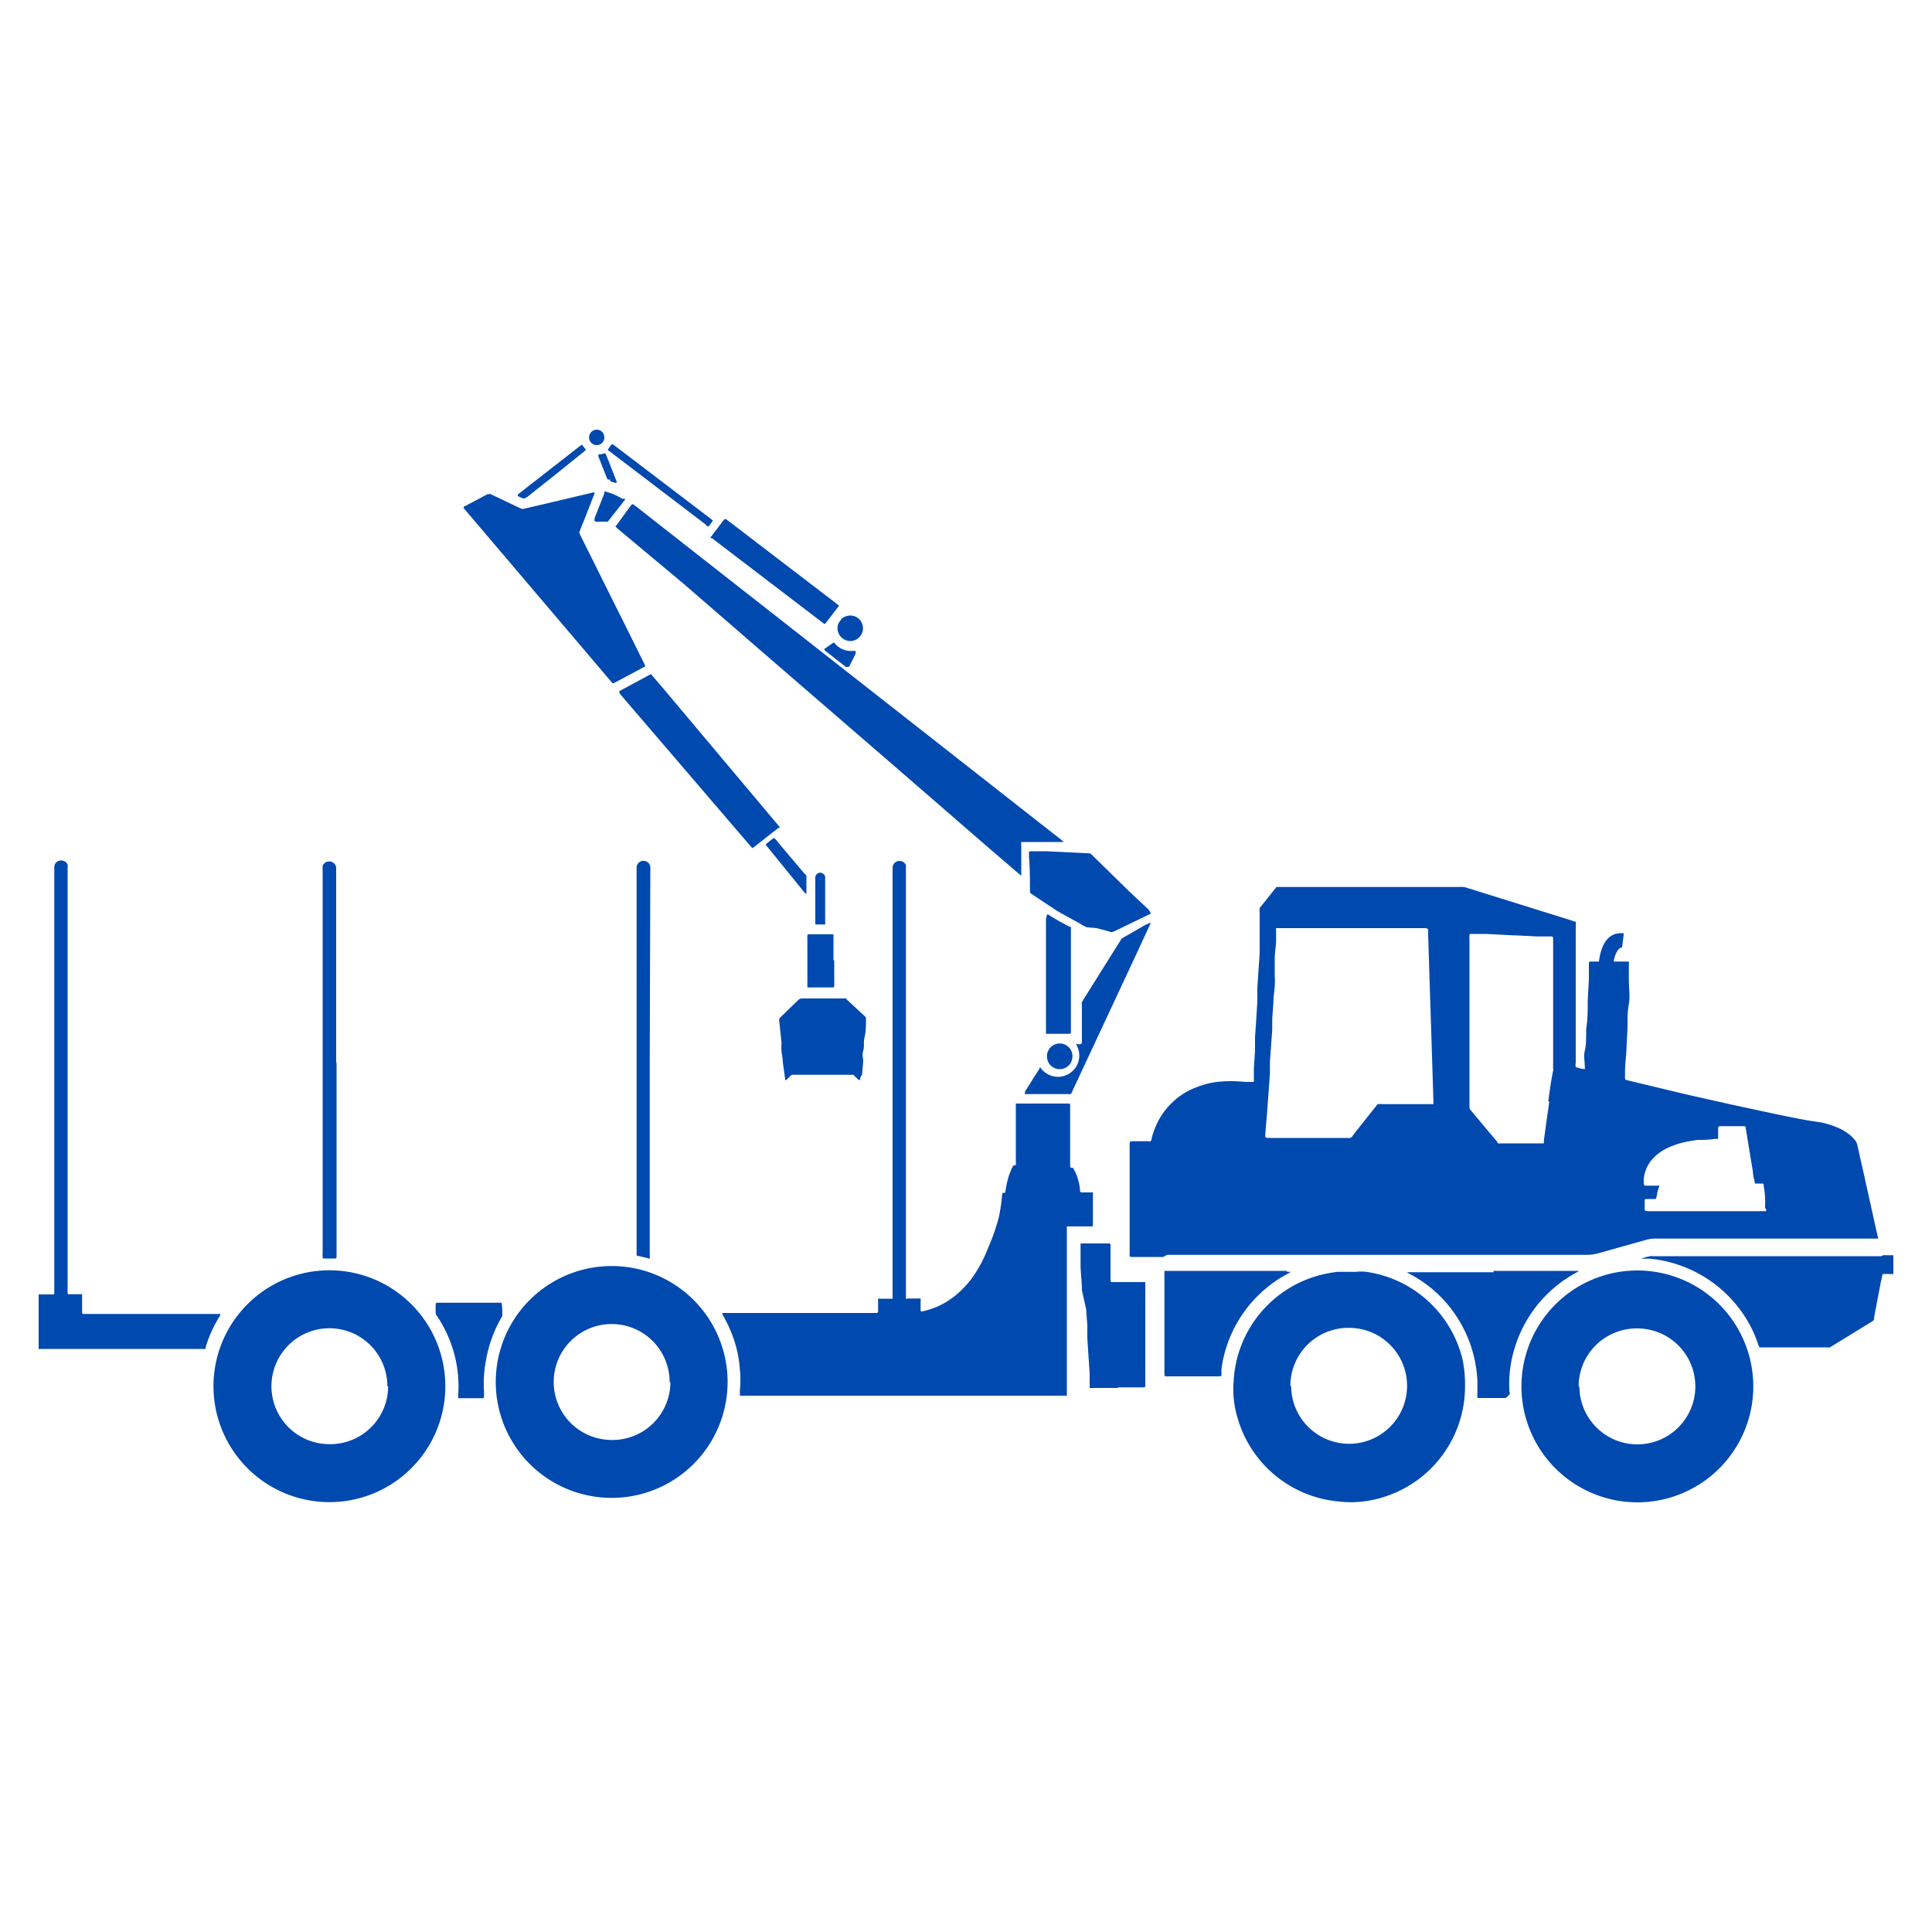 <svg id="Layer_1" data-name="Layer 1" xmlns="http://www.w3.org/2000/svg" width="100" height="100" viewBox="0 0 100 100"><defs><style>.cls-1{fill:#0049af;}</style></defs><path class="cls-1" d="M98,65.94a.89.89,0,0,1-.23,0H97.5a.1.1,0,0,0-.08.07c0,.13-.06.27-.08.41L97,68.2s0,.06,0,.08a.15.15,0,0,1-.06.09l-.11.07-2,1.23a.41.41,0,0,0-.11.07.19.19,0,0,1-.1,0H91.08a.42.42,0,0,1-.07-.13,6.38,6.38,0,0,0-.33-.82,6.61,6.61,0,0,0-5.27-3.64l-.46,0s0,0,0,0a2.52,2.52,0,0,1,.47-.13.32.32,0,0,1,.14,0H97.3s.07,0,.08,0a.29.29,0,0,1,.22-.05H98Z"/><path class="cls-1" d="M2,67c.25,0,.5,0,.76,0a.06.06,0,0,0,.05-.06s0-.05,0-.08v-22a.35.35,0,0,1,.44-.31.31.31,0,0,1,.25.22.32.32,0,0,1,0,.14V66.65a2.44,2.44,0,0,0,0,.27s0,.07.06.07h.63a.06.06,0,0,1,.06,0v.15c0,.21,0,.42,0,.63s0,.11,0,.17a.07.07,0,0,0,.06.07h7l.09,0a.1.1,0,0,1,0,0,.16.16,0,0,1,0,.07,6.74,6.74,0,0,0-.76,1.66.19.19,0,0,1,0,.08.1.1,0,0,1,0,0H2Z"/><path class="cls-1" d="M52.48,60.31h.1s0,0,0,0a1.28,1.28,0,0,0,0-.19V57.31a.71.71,0,0,1,0-.14s0,0,0-.05H55.3c.06,0,.09,0,.09.09v2.94a1,1,0,0,1,0,.17c0,.07,0,.12.1.13s.06,0,.08.06a2,2,0,0,1,.17.36,2.84,2.84,0,0,1,.16.7c0,.13,0,.15.17.15h.5a0,0,0,0,1,0,0,.22.22,0,0,1,0,.08v1.62s0,.06-.06.06H55.22l0,0a.13.13,0,0,0,0,.06V72c0,.08,0,.16,0,.24a.06.06,0,0,1-.06,0H38.3a.06.06,0,0,1,0-.06,2.09,2.09,0,0,1,0-.25,5.35,5.35,0,0,0,0-1,7.33,7.33,0,0,0-.13-.94,6.62,6.62,0,0,0-.68-1.78l-.1-.19s0,0,0-.06h8a.07.07,0,0,0,.06-.07.49.49,0,0,0,0-.12v-.55a.06.06,0,0,1,.06,0h.69a0,0,0,0,0,0,0c0-.5,0-1,0-1.51V44.91a.35.35,0,0,1,.29-.34.34.34,0,0,1,.4.22.38.38,0,0,1,0,.1v22c0,.07,0,.14,0,.21s0,.08,0,.11.08,0,.12,0h.59a.06.06,0,0,1,.05,0,1,1,0,0,1,0,.17v.4c0,.09,0,.11.12.09a4,4,0,0,0,1.77-.89,4.89,4.89,0,0,0,.89-1,6.92,6.92,0,0,0,.71-1.38A10.15,10.15,0,0,0,51.7,63a9,9,0,0,0,.17-1.16c0-.06,0-.09.09-.1s.07,0,.08-.08.05-.29.08-.43a3.63,3.63,0,0,1,.21-.66A.75.75,0,0,1,52.48,60.31Z"/><path class="cls-1" d="M31.66,77.53a6,6,0,1,1,6-6A6,6,0,0,1,31.66,77.53Zm3-6a3,3,0,1,0-3.1,3A3,3,0,0,0,34.7,71.55Z"/><path class="cls-1" d="M11.05,71.75a6,6,0,1,1,6,6A6,6,0,0,1,11.05,71.75Zm9,0a3,3,0,1,0-3,3A3,3,0,0,0,20.09,71.76Z"/><path class="cls-1" d="M75.83,71.73a6,6,0,0,1-4.19,5.75,5.41,5.41,0,0,1-1.13.24,5.09,5.09,0,0,1-1.17,0,6,6,0,0,1-5.29-4.35,5.1,5.1,0,0,1-.2-1.09,4.58,4.58,0,0,1,0-.74A6,6,0,0,1,68.32,66a6.65,6.65,0,0,1,.91-.17h.94a2.5,2.5,0,0,1,.55,0,6,6,0,0,1,5,4.62A6.64,6.64,0,0,1,75.83,71.73Zm-9,0a3,3,0,1,0,3-3A3,3,0,0,0,66.79,71.76Z"/><path class="cls-1" d="M90.75,71.76a6,6,0,1,1-6-6A6,6,0,0,1,90.75,71.76Zm-9,0a3,3,0,1,0,3-3A3,3,0,0,0,81.71,71.77Z"/><path class="cls-1" d="M31.86,27.26a.45.45,0,0,1,.06-.09l.73-1,.06-.07h.06l.15.11,2.55,2,8.93,7,9.41,7.38,1.11.87.14.12v0H54.5l-.67,0-.82,0h-.15a.06.06,0,0,0,0,0,1.2,1.2,0,0,0,0,.19c0,.48,0,1,0,1.43a.49.49,0,0,1,0,.12l0,0a.94.94,0,0,1-.12-.09l-1.56-1.34-5.19-4.5-5.44-4.7-5.15-4.46L32,27.39Z"/><path class="cls-1" d="M24,26.26c0-.05.08-.07.12-.09l1.11-.59.07,0a.09.09,0,0,1,.1,0l.19.09,1.26.6.19.08.74-.17,2.92-.69h.08l0,0a.58.58,0,0,1-.07.21c-.22.57-.44,1.14-.67,1.7,0,0,0,0,0,0-.06.18-.08.13,0,.3s.13.27.2.41c.65,1.3,1.29,2.6,1.94,3.89l1.14,2.3a.64.64,0,0,1,.08.19l0,0-1.63.87H31.7l0,0L24,26.3S24,26.27,24,26.26Z"/><path class="cls-1" d="M77.29,65.78h4.44s0,0,0,0,0,0,0,0l-.14.09a6.61,6.61,0,0,0-3.22,4,6.18,6.18,0,0,0-.24,1.34,5.89,5.89,0,0,0,0,.84.13.13,0,0,1,0,.13l-.12.12a.17.17,0,0,1-.15.06H76.47s0,0,0,0v-.17c0-.23,0-.46,0-.69a6.61,6.61,0,0,0-2.11-4.58,6.49,6.49,0,0,0-1.43-1l-.11-.07v0h4.5Z"/><path class="cls-1" d="M57.87,71.84H56.4s0,0,0,0a.14.14,0,0,1,0-.06,1.23,1.23,0,0,0,0-.19l0-.52-.06-.88-.06-.91c0-.21,0-.43,0-.65l-.06-.86L56,66.79c0-.47-.08-1-.07-1.43,0-.28,0-.57,0-.86,0,0,0-.1,0-.14s0,0,0,0h1.47s.08,0,.08.08a1.21,1.21,0,0,1,0,.19v1.66a.07.07,0,0,0,.08.07h1.72l0,0s0,0,0,0v5.36c0,.06,0,.08-.09.09H57.87Z"/><path class="cls-1" d="M33.67,34.9a.16.16,0,0,1,.1.08l.59.69,5.73,6.82c.08.1.17.19.24.29s0,.06-.06.09l-.35.27-.86.68-.12.08h0l-.07-.08-.51-.59Q35.25,39.6,32.16,36a1.47,1.47,0,0,0-.1-.13s0-.07,0-.1l.15-.08L33.49,35Z"/><path class="cls-1" d="M59.55,47.24a.09.09,0,0,1,0,.06l-.15.07-1.74.84,0,0a.3.3,0,0,1-.26,0l-.63-.17L56.26,48a2.64,2.64,0,0,1-.37-.2l-1-.55-.22-.13-1.22-.81-.07-.05a.12.12,0,0,1-.07-.12s0-.07,0-.1c0-.57,0-1.14-.05-1.7v-.21a.07.07,0,0,1,.07-.07l.61,0,.19,0,1.28.06,1,.05a.63.63,0,0,1,.18.15l1.87,1.83,1,.94Z"/><path class="cls-1" d="M44.51,55.9s0,0-.06,0l-.17-.16-.11-.11h-.73c-.75,0-1.49,0-2.24,0h-.13a.19.19,0,0,0-.18.08l-.19.19-.06,0s0,0,0-.05L40.52,55c0-.2-.05-.4-.07-.6s0-.3,0-.44l-.12-1.15a.17.17,0,0,1,.06-.15l.95-.92a.27.27,0,0,1,.17-.06h2.17a.14.14,0,0,1,.09,0s.05,0,.06.06l.91.84.08.08a.11.11,0,0,1,0,.05.53.53,0,0,1,0,.13c0,.28,0,.56-.07.84s0,.47-.07.71,0,.36,0,.54l-.06.71C44.54,55.7,44.53,55.8,44.51,55.9Z"/><path class="cls-1" d="M17.42,55V65.07a.08.08,0,0,1-.07.07h-.59s-.06,0-.06-.07a1.21,1.21,0,0,1,0-.19V45a1,1,0,0,1,0-.17.33.33,0,0,1,.25-.23.36.36,0,0,1,.45.3V55Z"/><path class="cls-1" d="M33.63,55V64.9a1.85,1.85,0,0,1,0,.23s0,.05-.07,0h0L33,65h0s-.05,0-.05-.06V44.89a.3.3,0,0,1,.05-.16.35.35,0,0,1,.4-.16.34.34,0,0,1,.26.31,1.93,1.93,0,0,1,0,.24Z"/><path class="cls-1" d="M55.78,54.05s.08,0,.11,0S56,54,56,54V52a.16.16,0,0,1,0-.12l.07-.13,1.88-3,.07-.11a.25.25,0,0,1,.12-.11l1.11-.64.31-.14h0a1.34,1.34,0,0,1-.07.18l-.82,1.77-3.12,6.68c-.14.3-.06.25-.38.25H53.06a.05.05,0,0,1,0-.08l0-.06c.25-.4.5-.8.76-1.2a.18.18,0,0,1,0-.07s0,0,0,0l.1.13a1.16,1.16,0,0,0,.53.34,1.1,1.1,0,0,0,1.3-1.54l-.06-.13Z"/><path class="cls-1" d="M26,68.11a1.62,1.62,0,0,1-.1.18,6.68,6.68,0,0,0-.74,2.09A6.43,6.43,0,0,0,25.05,72s0,.07,0,.11c0,.29.05.26-.23.26H23.72a.05.05,0,0,1,0,0v-.19a6.52,6.52,0,0,0-1.06-4c-.11-.17-.11-.12-.11-.35a2.44,2.44,0,0,1,0-.27c0-.11,0-.13.13-.13H25.9l.06,0C26,67.64,26,67.88,26,68.11Z"/><path class="cls-1" d="M36.78,27.88s0-.05,0-.07l.71-.93,0,0a.14.14,0,0,1,.1,0l.46.35,5.23,4,.15.12s0,0,0,0,0,0,0,0l-.72.94-.05,0,0,0-5.83-4.45A.13.13,0,0,1,36.78,27.88Z"/><path class="cls-1" d="M54.19,47.34s0,0,0,0a.19.19,0,0,1,.08,0c.18.13.38.24.57.35l.52.28.07,0a.16.16,0,0,1,0,.07v5.38a.08.08,0,0,1-.09.09h-1.2l0,0a.09.09,0,0,0,0,0V47.55A1.48,1.48,0,0,0,54.19,47.34Z"/><path class="cls-1" d="M43.18,49.72V51c0,.08,0,.11-.09.11H41.84s0,0-.05,0V49.79c0-.38,0-.76,0-1.14a1.85,1.85,0,0,1,0-.23s0-.06.07-.06h1.28l0,0v.13c0,.39,0,.79,0,1.19Z"/><path class="cls-1" d="M31.46,23.28c.06-.1.13-.19.19-.28a0,0,0,0,1,.07,0l.14.1,4.9,3.73.11.09a.05.05,0,0,1,0,.07l-.1.14c-.13.17-.11.16-.27,0l-4.33-3.3-.66-.5S31.46,23.32,31.46,23.28Z"/><path class="cls-1" d="M41.74,45.32v.15c0,.21,0,.42,0,.63v.08s0,0,0,.06,0,0-.06,0l-.11-.13-.34-.42-1.47-1.81-.11-.13s0,0,0-.06l0,0c.11-.1.23-.19.35-.28s.06,0,.1,0,.15.17.22.25l1.26,1.49Z"/><path class="cls-1" d="M30.11,23c.07.1.15.19.22.28a0,0,0,0,1,0,0l-.11.1-1.49,1.2-1.4,1.11a.38.38,0,0,1-.25.11,1.75,1.75,0,0,1-.28-.13,0,0,0,0,1,0-.07l.11-.09L30,23.1l.1-.07Z"/><path class="cls-1" d="M32.36,25.84a.47.47,0,0,1-.06.09L31.46,27h-.13L31,27a.27.27,0,0,1-.16,0,.18.18,0,0,1-.07-.05.56.56,0,0,0,0-.12l.51-1.29a.47.47,0,0,1,0-.1s0,0,.05,0h0a3.27,3.27,0,0,1,.9.39A.1.1,0,0,1,32.36,25.84Z"/><path class="cls-1" d="M54.85,55.34a.66.66,0,0,1-.66-.67.66.66,0,0,1,1.32,0A.66.66,0,0,1,54.85,55.34Z"/><path class="cls-1" d="M44,33.18a.67.67,0,0,1-.65-.63.54.54,0,0,1,.12-.39l.06-.09a.5.5,0,0,1,.26-.17.65.65,0,0,1,.86.47A.66.66,0,0,1,44,33.18Z"/><path class="cls-1" d="M42.71,46.63c0,.36,0,.72,0,1.07a.76.76,0,0,1,0,.15.06.06,0,0,1-.05,0h-.4s0,0-.06,0V45.39a.26.26,0,0,1,.25-.22.28.28,0,0,1,.26.2v.15c0,.28,0,.56,0,.84v.27Z"/><path class="cls-1" d="M43.85,34.52l-.07,0-1.11-.87,0,0a0,0,0,0,1,0-.06l.44-.31a.06.06,0,0,1,.08,0l.08.09a1.08,1.08,0,0,0,.88.32h.13a.05.05,0,0,1,0,.07l0,.09-.33.66Z"/><path class="cls-1" d="M31.88,25l0,0a1.76,1.76,0,0,1-.3-.1,0,0,0,0,1,0,0s0-.05,0-.08,0,0,0,0h0s-.09,0-.12,0a.39.39,0,0,1-.06-.11l-.43-1.09,0-.1,0,0h.07a.87.87,0,0,0,.22-.05c.06,0,.09,0,.11.07s.12.28.17.42l.39,1S31.86,25,31.88,25Z"/><path class="cls-1" d="M31.28,22.63a.39.39,0,0,1-.39.41.4.4,0,1,1,0-.8A.39.39,0,0,1,31.28,22.63Z"/><path class="cls-1" d="M83.19,65.45h0S83.17,65.44,83.19,65.45Z"/><path class="cls-1" d="M82.89,65.53h0S82.88,65.52,82.89,65.53Z"/><polygon class="cls-1" points="83.03 65.5 83.02 65.49 83.04 65.49 83.03 65.5"/><path class="cls-1" d="M66.64,65.78H60.27v5.39s0,.07.09.07h2.79s.07,0,.07-.06a2.51,2.51,0,0,0,0-.27,6,6,0,0,1,.28-1.25,6.56,6.56,0,0,1,3.15-3.73l.16-.1s0,0,0,0h-.22Z"/><path class="cls-1" d="M97.19,64l-.18-.8c-.17-.79-.35-1.57-.52-2.36-.12-.52-.23-1-.35-1.56A.62.62,0,0,0,96,59a1.56,1.56,0,0,0-.35-.33,2.68,2.68,0,0,0-.57-.32,4.47,4.47,0,0,0-.86-.26L93.61,58c-.65-.12-1.3-.25-2-.4l-2-.43-2.36-.53L85,56.1l-.75-.18a.21.21,0,0,1-.14-.07c0-.11,0-.23,0-.35,0-.37.05-.74.07-1.11l.06-1.2v-.1c0-.38,0-.76.07-1.13s0-.8,0-1.2v-.11c0-.27,0-.54,0-.81v-.07l0,0h-.79c.14-.74.44-.74.44-.74l.09-.72c-.94-.11-1.21.82-1.29,1.46H82.3a.09.09,0,0,0-.06.06.13.13,0,0,1,0,.06c0,.27,0,.54,0,.8l-.06,1.11c0,.49,0,1-.08,1.45v.13c0,.35,0,.7-.07,1s0,.57,0,.86a.44.44,0,0,1,0,.1,1.79,1.79,0,0,1-.47-.11.6.6,0,0,1,0-.23c0-1.26,0-2.51,0-3.77V47.93a.89.89,0,0,0,0-.23l-.07,0-.16-.06-5.35-1.67a1,1,0,0,0-.43-.06H66.13a.1.1,0,0,0-.1.05L66,46l-.8,1,0,.07a.16.16,0,0,0,0,.12c0,.21,0,.42,0,.63s0,.57,0,.86,0,.43,0,.65l-.06.9-.06.9c0,.23,0,.46,0,.69l-.06,1-.06.88c0,.22,0,.44,0,.67l-.06.92c0,.22,0,.43,0,.65,0,0,0,0,0,.06l0,0h-.11l-.35,0A6.61,6.61,0,0,0,63,56a4.39,4.39,0,0,0-1.13.3,3.56,3.56,0,0,0-1.24.81,3.63,3.63,0,0,0-.88,1.37,3.22,3.22,0,0,0-.14.44s0,.11-.06.15a.26.26,0,0,1-.15,0h-.65c-.31,0-.28,0-.28.29v5.48a.76.76,0,0,0,0,.15.07.07,0,0,0,.06.07h1.68a2.12,2.12,0,0,1,.21-.11H82.18a2.16,2.16,0,0,0,.51-.07l2.49-.7a1.81,1.81,0,0,1,.52-.07H97.16l.06,0Zm-23-7.14c0,.08,0,.15,0,.23a.06.06,0,0,1,0,.06H71.55a1,1,0,0,0-.24,0l-.1.12-1.11,1.4-.1.14a.2.2,0,0,1-.21.09h-4c-.35,0-.31,0-.29-.3s.08-.92.11-1.38l.06-.82.06-.83c0-.21,0-.41,0-.61l.06-.82.06-.84c0-.19,0-.39,0-.58l.06-.8c0-.29.05-.59.07-.88s0-.41,0-.61,0-.54,0-.82.05-.55.07-.83l0-.65a.28.28,0,0,1,0-.09s0,0,0,0h7.54c.38,0,.33,0,.33.32Zm6,.16c-.06.45-.13.9-.19,1.35l-.09.67,0,.14,0,0H77.61a.2.2,0,0,1-.09,0l0-.05-1.4-1.67,0,0a.2.2,0,0,1-.06-.14v-8.7a1.48,1.48,0,0,1,0-.21c0-.06,0-.07.08-.07h.34l.44,0,1.36.07h.06l1.24.06.74,0a.09.09,0,0,1,.07.06V55.2a.36.36,0,0,0,0,.1.25.25,0,0,1,0,.12C80.28,55.94,80.21,56.46,80.14,57Zm11.22,5.55a.49.49,0,0,1,0,.12,0,0,0,0,1,0,0h-6c-.32,0-.28,0-.28-.28v-.29s0-.06.07-.06h.5l0,0a1.09,1.09,0,0,0,.07-.24c0-.13.07-.26.1-.39s0-.06-.06-.06h-.65a.08.08,0,0,1-.07-.07,1.53,1.53,0,0,1,0-.37,1.8,1.8,0,0,1,.5-1,2.33,2.33,0,0,1,.62-.46,4,4,0,0,1,.89-.33,7,7,0,0,1,.8-.14c.28,0,.55,0,.82-.05l.21,0a.06.06,0,0,0,0-.06c0-.11,0-.23,0-.35v-.19s0,0,.06-.06H90.3s0,0,.06.05a.14.14,0,0,1,0,.06l.18,1.1c.06.38.13.76.19,1.14,0,.18.06.37.1.56,0,0,0,0,0,.06a.05.05,0,0,0,0,0h.39s.07,0,.07.06v.1C91.37,61.8,91.37,62.16,91.36,62.53Z"/></svg>